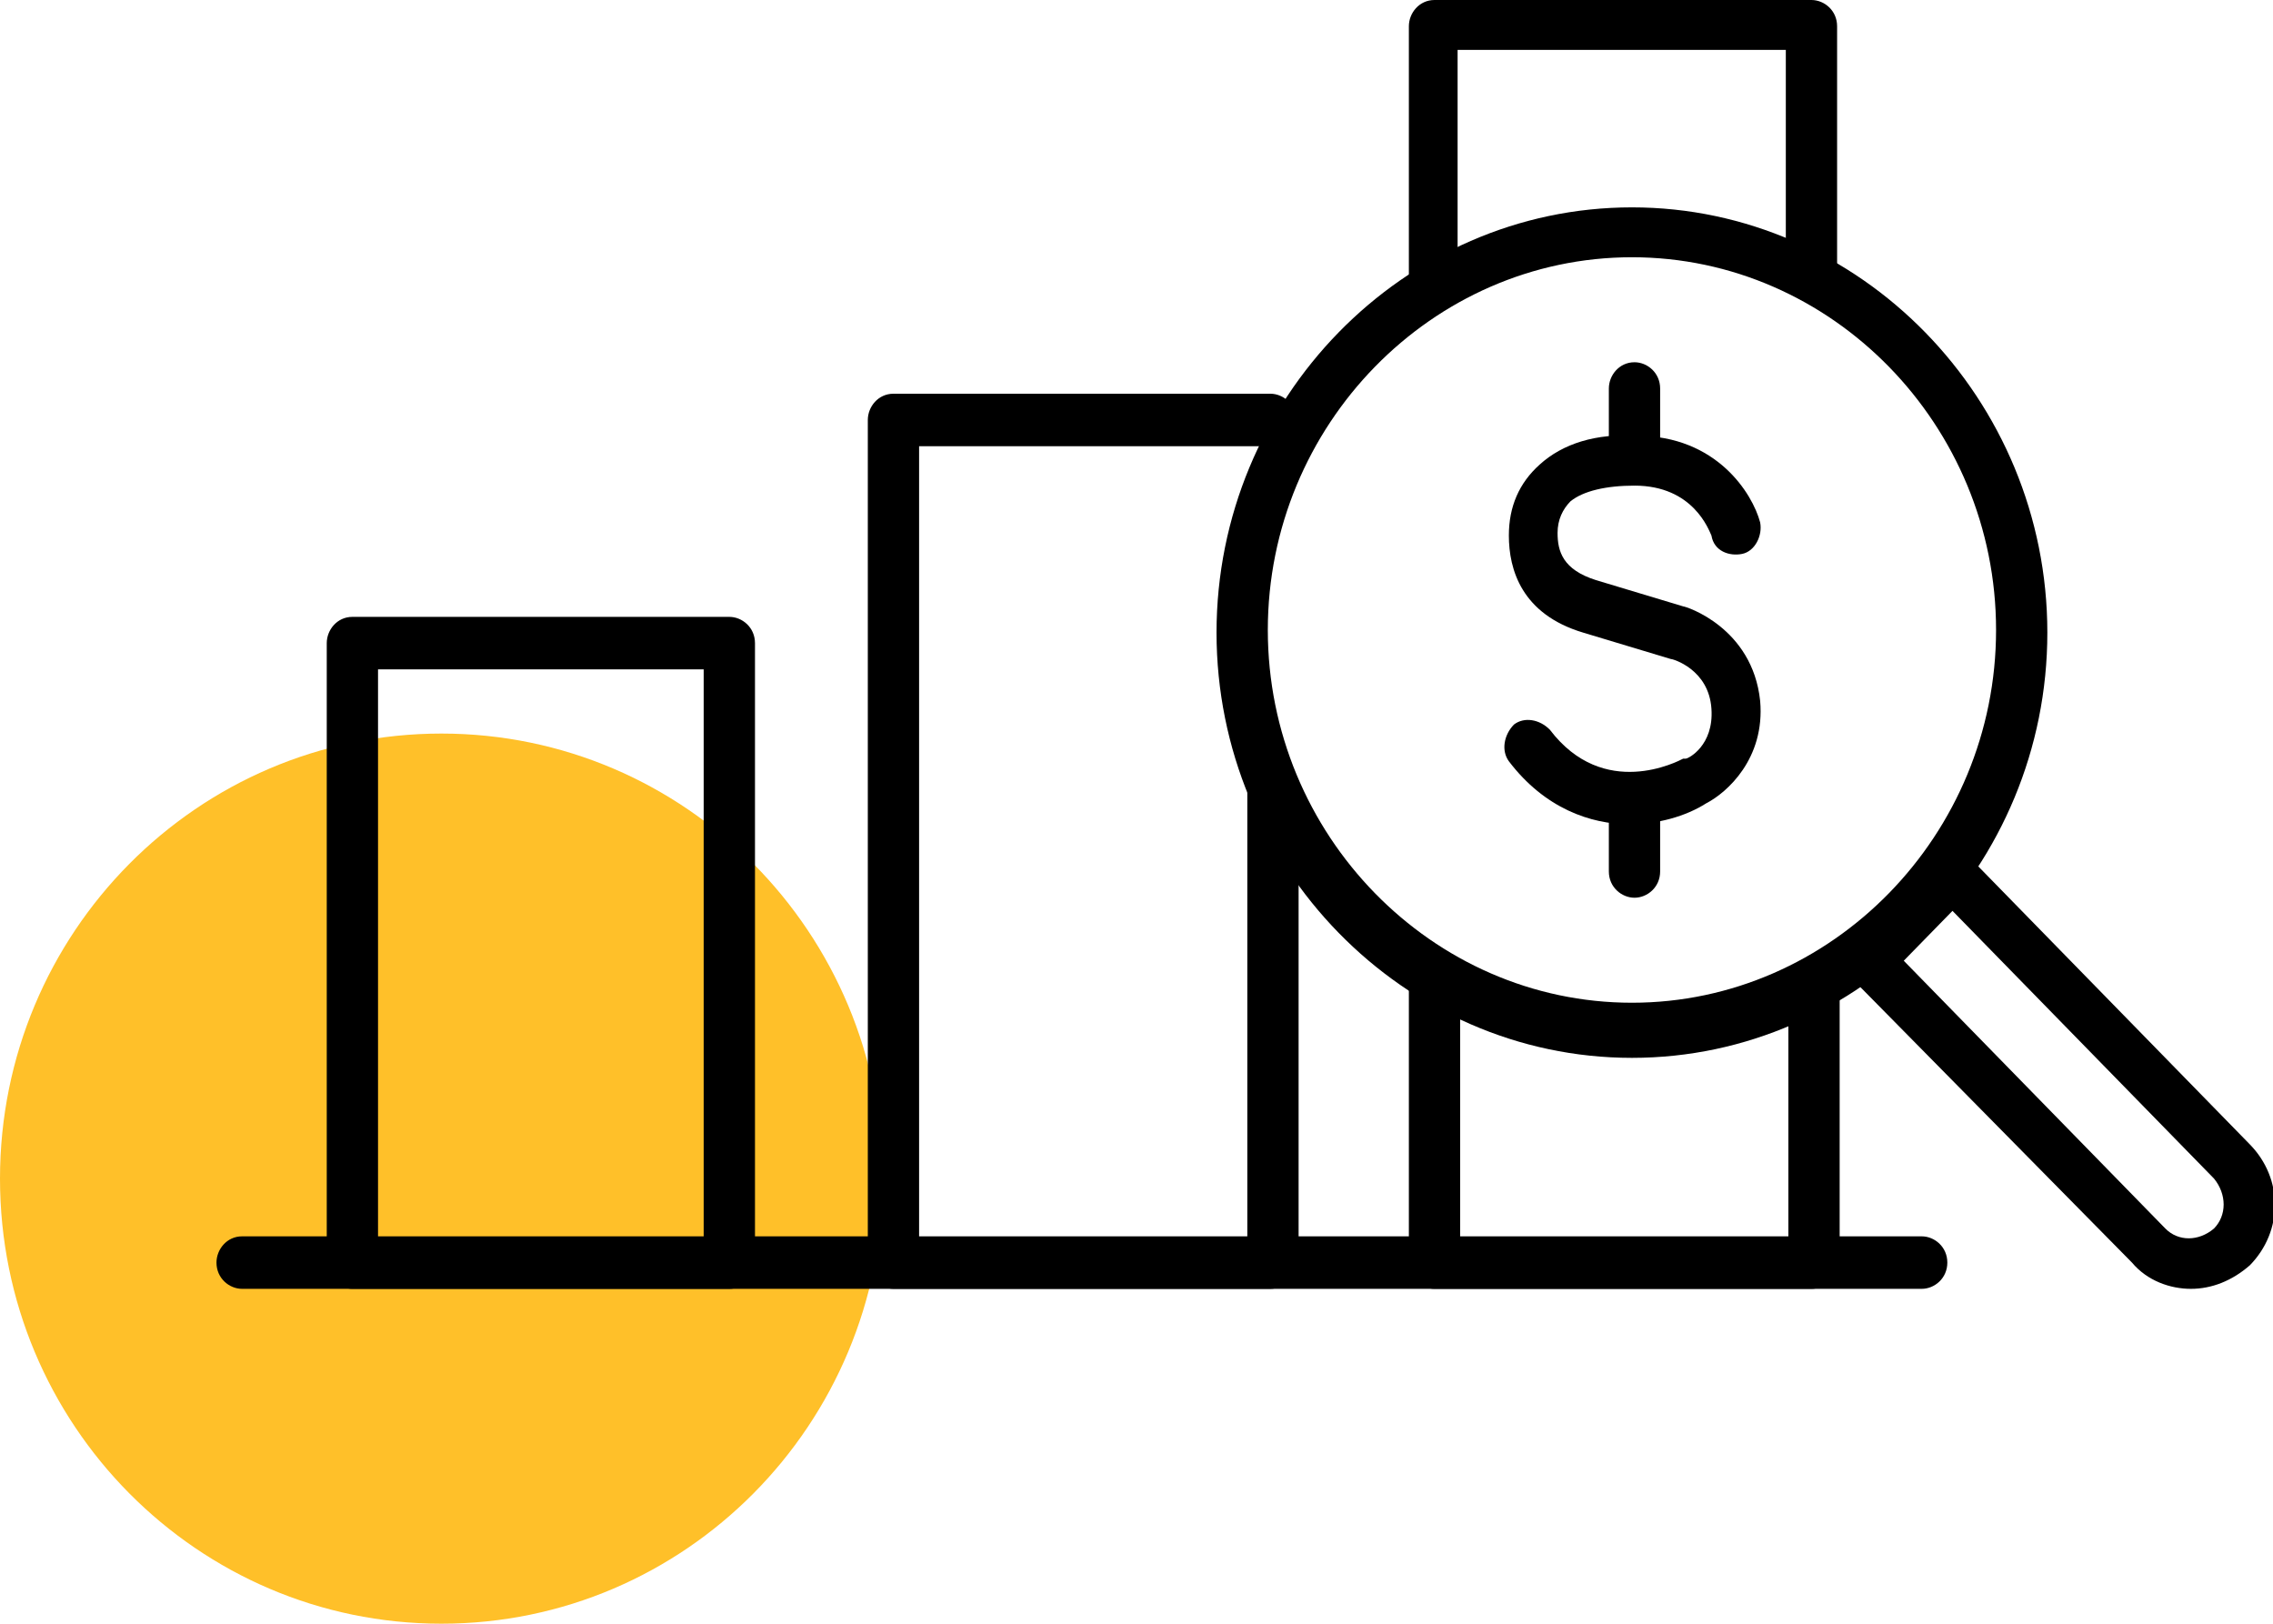 <?xml version="1.0" encoding="UTF-8"?> <svg xmlns="http://www.w3.org/2000/svg" width="105" height="75" viewBox="0 0 105 75" fill="none"> <path d="M20.391 74.998C31.653 74.998 40.782 65.794 40.782 54.44C40.782 43.087 31.653 33.883 20.391 33.883C9.129 33.883 0 43.087 0 54.44C0 65.794 9.129 74.998 20.391 74.998Z" fill="#FFC029"></path> <g clip-path="url(#clip0_191_1300)"> <path d="M88.772 59.531H11.184C10.592 59.531 10 59.046 10 58.319C10 57.713 10.474 57.106 11.184 57.106H88.772C89.364 57.106 89.956 57.591 89.956 58.319C89.956 59.046 89.364 59.531 88.772 59.531Z" fill="black"></path> <path d="M33.691 59.532H16.278C15.686 59.532 15.094 59.047 15.094 58.32V29.706C15.094 29.099 15.568 28.493 16.278 28.493H33.691C34.283 28.493 34.876 28.978 34.876 29.706V58.32C34.876 59.047 34.283 59.532 33.691 59.532ZM17.463 57.228H32.506V30.918H17.463V57.228Z" fill="black"></path> <path d="M58.685 59.531H41.272C40.68 59.531 40.088 59.046 40.088 58.319V19.399C40.088 18.793 40.562 18.186 41.272 18.186H58.685C59.277 18.186 59.87 18.672 59.87 19.399C59.87 20.005 59.396 20.611 58.685 20.611H42.457V57.228H57.619V36.616C57.619 36.01 58.093 35.404 58.804 35.404C59.396 35.404 59.988 35.888 59.988 36.616V58.44C59.87 59.046 59.277 59.531 58.685 59.531Z" fill="black"></path> <path d="M66.267 14.307C65.674 14.307 65.082 13.822 65.082 13.095V1.212C65.082 0.606 65.556 0 66.267 0H83.679C84.272 0 84.864 0.485 84.864 1.212V12.731C84.864 13.337 84.39 13.943 83.679 13.943C83.087 13.943 82.495 13.458 82.495 12.731V2.304H67.333V12.973C67.333 13.701 66.859 14.307 66.267 14.307Z" fill="black"></path> <path d="M83.679 59.532H66.267C65.674 59.532 65.082 59.047 65.082 58.32V45.346C65.082 44.74 65.556 44.134 66.267 44.134C66.859 44.134 67.451 44.619 67.451 45.346V57.228H82.613V45.71C82.613 45.104 83.087 44.498 83.798 44.498C84.39 44.498 84.982 44.983 84.982 45.71V58.32C84.864 59.047 84.272 59.532 83.679 59.532Z" fill="black"></path> <path d="M75.387 48.862C64.844 48.862 56.197 40.011 56.197 29.22C56.197 18.429 64.844 9.578 75.387 9.578C85.929 9.578 94.576 18.429 94.576 29.22C94.576 40.011 85.929 48.862 75.387 48.862ZM75.387 11.882C66.147 11.882 58.566 19.642 58.566 29.099C58.566 38.556 66.147 46.316 75.387 46.316C84.626 46.316 92.207 38.556 92.207 29.099C92.207 19.642 84.626 11.882 75.387 11.882Z" fill="black"></path> <path d="M101.21 59.531C100.262 59.531 99.196 59.167 98.486 58.319L85.574 45.224C85.337 44.982 85.219 44.739 85.219 44.376C85.219 44.012 85.337 43.769 85.574 43.527L89.365 39.647C89.838 39.162 90.549 39.162 91.023 39.647L103.934 52.863C105.474 54.439 105.474 56.864 103.934 58.44C103.105 59.167 102.158 59.531 101.21 59.531ZM87.943 44.376L100.025 56.743C100.618 57.349 101.565 57.349 102.276 56.743C102.868 56.136 102.868 55.166 102.276 54.439L90.194 42.072L87.943 44.376Z" fill="black"></path> <path d="M75.268 38.072C73.491 38.072 71.359 37.345 69.701 35.162C69.345 34.677 69.464 33.95 69.938 33.465C70.412 33.101 71.122 33.222 71.596 33.707C74.084 36.981 77.519 35.162 77.756 35.041H77.874C77.993 35.041 79.177 34.435 79.059 32.737C78.94 30.919 77.282 30.434 77.163 30.434C77.163 30.434 75.15 29.827 73.136 29.221C70.293 28.372 69.701 26.311 69.701 24.735C69.701 23.401 70.175 22.31 71.122 21.461C72.188 20.491 73.728 20.006 75.624 20.128C79.296 20.128 80.954 22.795 81.309 24.129C81.428 24.735 81.072 25.462 80.48 25.584C79.888 25.705 79.177 25.462 79.059 24.735C78.94 24.492 78.229 22.431 75.505 22.431C74.202 22.431 73.136 22.674 72.544 23.159C72.188 23.523 71.951 24.008 71.951 24.614C71.951 25.462 72.188 26.311 73.728 26.796C75.742 27.402 77.756 28.009 77.756 28.009C77.874 28.009 80.954 28.979 81.309 32.373C81.546 35.041 79.769 36.617 78.822 37.102C77.874 37.708 76.571 38.072 75.268 38.072Z" fill="black"></path> <path d="M75.505 22.431C74.913 22.431 74.32 21.946 74.32 21.218V17.945C74.32 17.339 74.794 16.732 75.505 16.732C76.097 16.732 76.689 17.217 76.689 17.945V21.218C76.689 21.946 76.097 22.431 75.505 22.431Z" fill="black"></path> <path d="M75.505 41.466C74.913 41.466 74.32 40.981 74.32 40.254V36.98C74.32 36.374 74.794 35.768 75.505 35.768C76.097 35.768 76.689 36.253 76.689 36.98V40.254C76.689 40.981 76.097 41.466 75.505 41.466Z" fill="black"></path> </g> <defs> <clipPath id="clip0_191_1300"> <rect width="95" height="66.928" fill="white" transform="translate(10)"></rect> </clipPath> </defs> </svg> 
